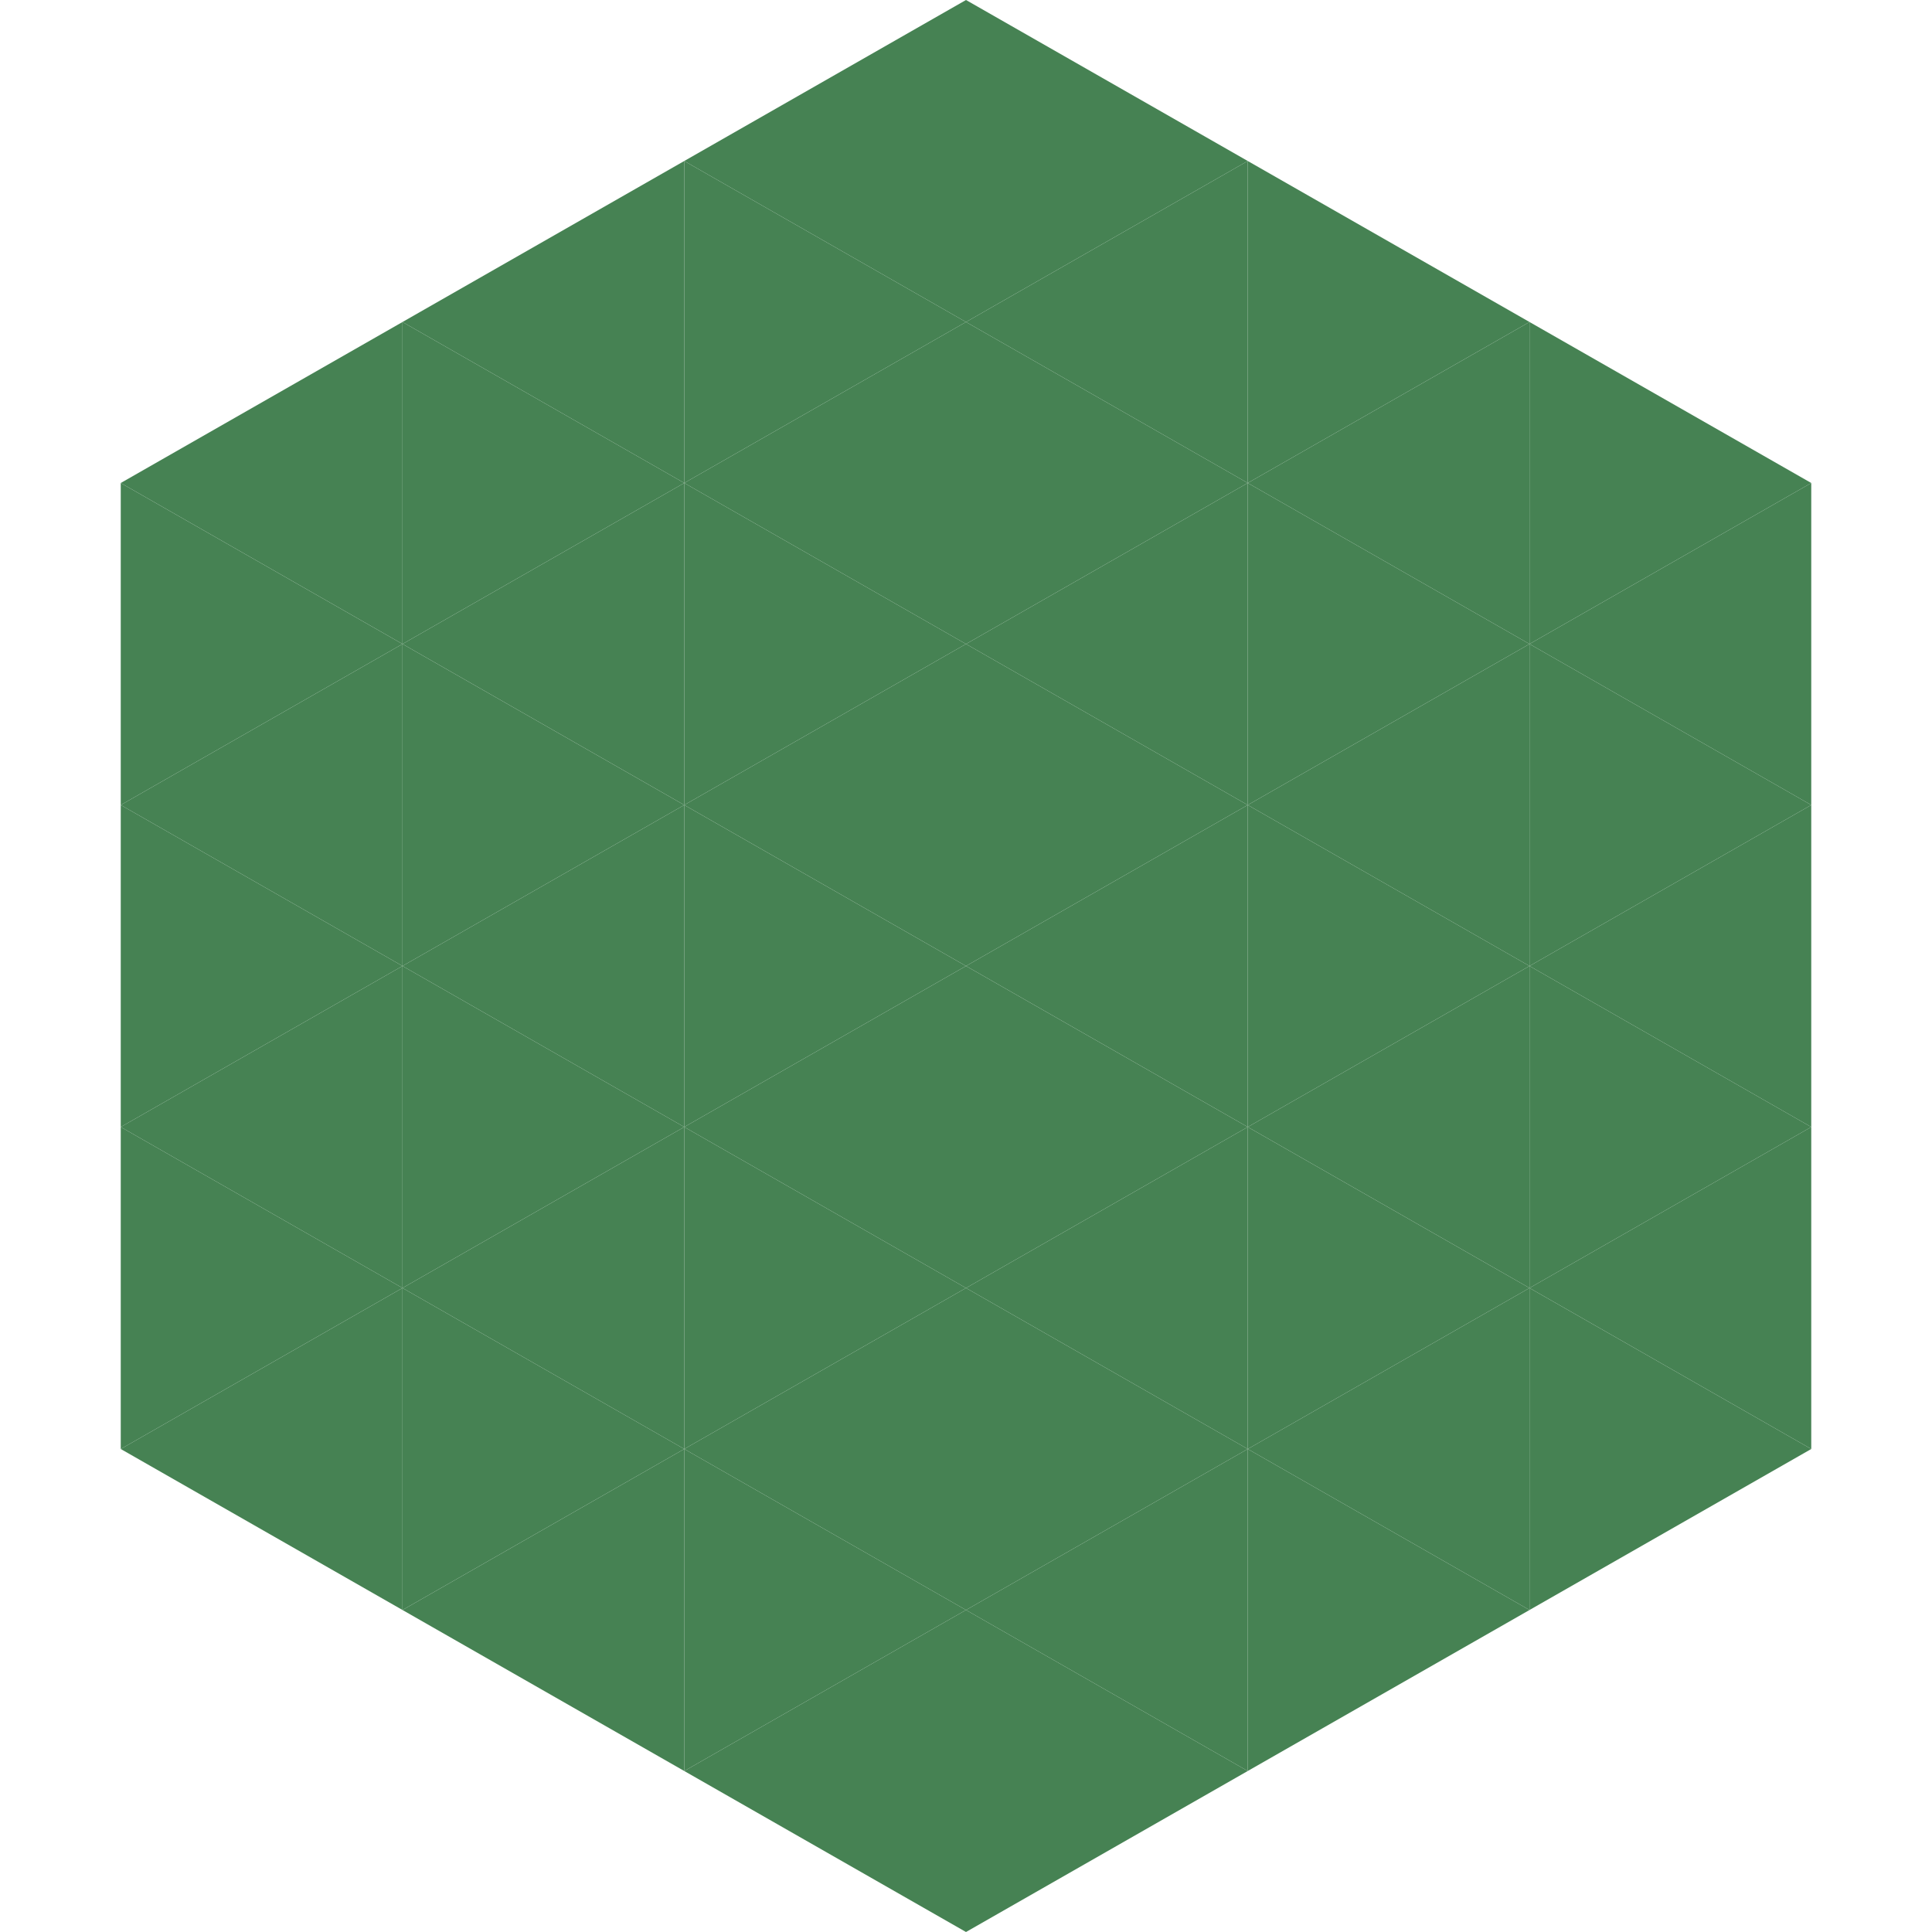<?xml version="1.0"?>
<!-- Generated by SVGo -->
<svg width="240" height="240"
     xmlns="http://www.w3.org/2000/svg"
     xmlns:xlink="http://www.w3.org/1999/xlink">
<polygon points="50,40 15,60 50,80" style="fill:rgb(70,130,83)" />
<polygon points="190,40 225,60 190,80" style="fill:rgb(70,130,83)" />
<polygon points="15,60 50,80 15,100" style="fill:rgb(70,130,83)" />
<polygon points="225,60 190,80 225,100" style="fill:rgb(70,130,83)" />
<polygon points="50,80 15,100 50,120" style="fill:rgb(70,130,83)" />
<polygon points="190,80 225,100 190,120" style="fill:rgb(70,130,83)" />
<polygon points="15,100 50,120 15,140" style="fill:rgb(70,130,83)" />
<polygon points="225,100 190,120 225,140" style="fill:rgb(70,130,83)" />
<polygon points="50,120 15,140 50,160" style="fill:rgb(70,130,83)" />
<polygon points="190,120 225,140 190,160" style="fill:rgb(70,130,83)" />
<polygon points="15,140 50,160 15,180" style="fill:rgb(70,130,83)" />
<polygon points="225,140 190,160 225,180" style="fill:rgb(70,130,83)" />
<polygon points="50,160 15,180 50,200" style="fill:rgb(70,130,83)" />
<polygon points="190,160 225,180 190,200" style="fill:rgb(70,130,83)" />
<polygon points="15,180 50,200 15,220" style="fill:rgb(255,255,255); fill-opacity:0" />
<polygon points="225,180 190,200 225,220" style="fill:rgb(255,255,255); fill-opacity:0" />
<polygon points="50,0 85,20 50,40" style="fill:rgb(255,255,255); fill-opacity:0" />
<polygon points="190,0 155,20 190,40" style="fill:rgb(255,255,255); fill-opacity:0" />
<polygon points="85,20 50,40 85,60" style="fill:rgb(70,130,83)" />
<polygon points="155,20 190,40 155,60" style="fill:rgb(70,130,83)" />
<polygon points="50,40 85,60 50,80" style="fill:rgb(70,130,83)" />
<polygon points="190,40 155,60 190,80" style="fill:rgb(70,130,83)" />
<polygon points="85,60 50,80 85,100" style="fill:rgb(70,130,83)" />
<polygon points="155,60 190,80 155,100" style="fill:rgb(70,130,83)" />
<polygon points="50,80 85,100 50,120" style="fill:rgb(70,130,83)" />
<polygon points="190,80 155,100 190,120" style="fill:rgb(70,130,83)" />
<polygon points="85,100 50,120 85,140" style="fill:rgb(70,130,83)" />
<polygon points="155,100 190,120 155,140" style="fill:rgb(70,130,83)" />
<polygon points="50,120 85,140 50,160" style="fill:rgb(70,130,83)" />
<polygon points="190,120 155,140 190,160" style="fill:rgb(70,130,83)" />
<polygon points="85,140 50,160 85,180" style="fill:rgb(70,130,83)" />
<polygon points="155,140 190,160 155,180" style="fill:rgb(70,130,83)" />
<polygon points="50,160 85,180 50,200" style="fill:rgb(70,130,83)" />
<polygon points="190,160 155,180 190,200" style="fill:rgb(70,130,83)" />
<polygon points="85,180 50,200 85,220" style="fill:rgb(70,130,83)" />
<polygon points="155,180 190,200 155,220" style="fill:rgb(70,130,83)" />
<polygon points="120,0 85,20 120,40" style="fill:rgb(70,130,83)" />
<polygon points="120,0 155,20 120,40" style="fill:rgb(70,130,83)" />
<polygon points="85,20 120,40 85,60" style="fill:rgb(70,130,83)" />
<polygon points="155,20 120,40 155,60" style="fill:rgb(70,130,83)" />
<polygon points="120,40 85,60 120,80" style="fill:rgb(70,130,83)" />
<polygon points="120,40 155,60 120,80" style="fill:rgb(70,130,83)" />
<polygon points="85,60 120,80 85,100" style="fill:rgb(70,130,83)" />
<polygon points="155,60 120,80 155,100" style="fill:rgb(70,130,83)" />
<polygon points="120,80 85,100 120,120" style="fill:rgb(70,130,83)" />
<polygon points="120,80 155,100 120,120" style="fill:rgb(70,130,83)" />
<polygon points="85,100 120,120 85,140" style="fill:rgb(70,130,83)" />
<polygon points="155,100 120,120 155,140" style="fill:rgb(70,130,83)" />
<polygon points="120,120 85,140 120,160" style="fill:rgb(70,130,83)" />
<polygon points="120,120 155,140 120,160" style="fill:rgb(70,130,83)" />
<polygon points="85,140 120,160 85,180" style="fill:rgb(70,130,83)" />
<polygon points="155,140 120,160 155,180" style="fill:rgb(70,130,83)" />
<polygon points="120,160 85,180 120,200" style="fill:rgb(70,130,83)" />
<polygon points="120,160 155,180 120,200" style="fill:rgb(70,130,83)" />
<polygon points="85,180 120,200 85,220" style="fill:rgb(70,130,83)" />
<polygon points="155,180 120,200 155,220" style="fill:rgb(70,130,83)" />
<polygon points="120,200 85,220 120,240" style="fill:rgb(70,130,83)" />
<polygon points="120,200 155,220 120,240" style="fill:rgb(70,130,83)" />
<polygon points="85,220 120,240 85,260" style="fill:rgb(255,255,255); fill-opacity:0" />
<polygon points="155,220 120,240 155,260" style="fill:rgb(255,255,255); fill-opacity:0" />
</svg>
